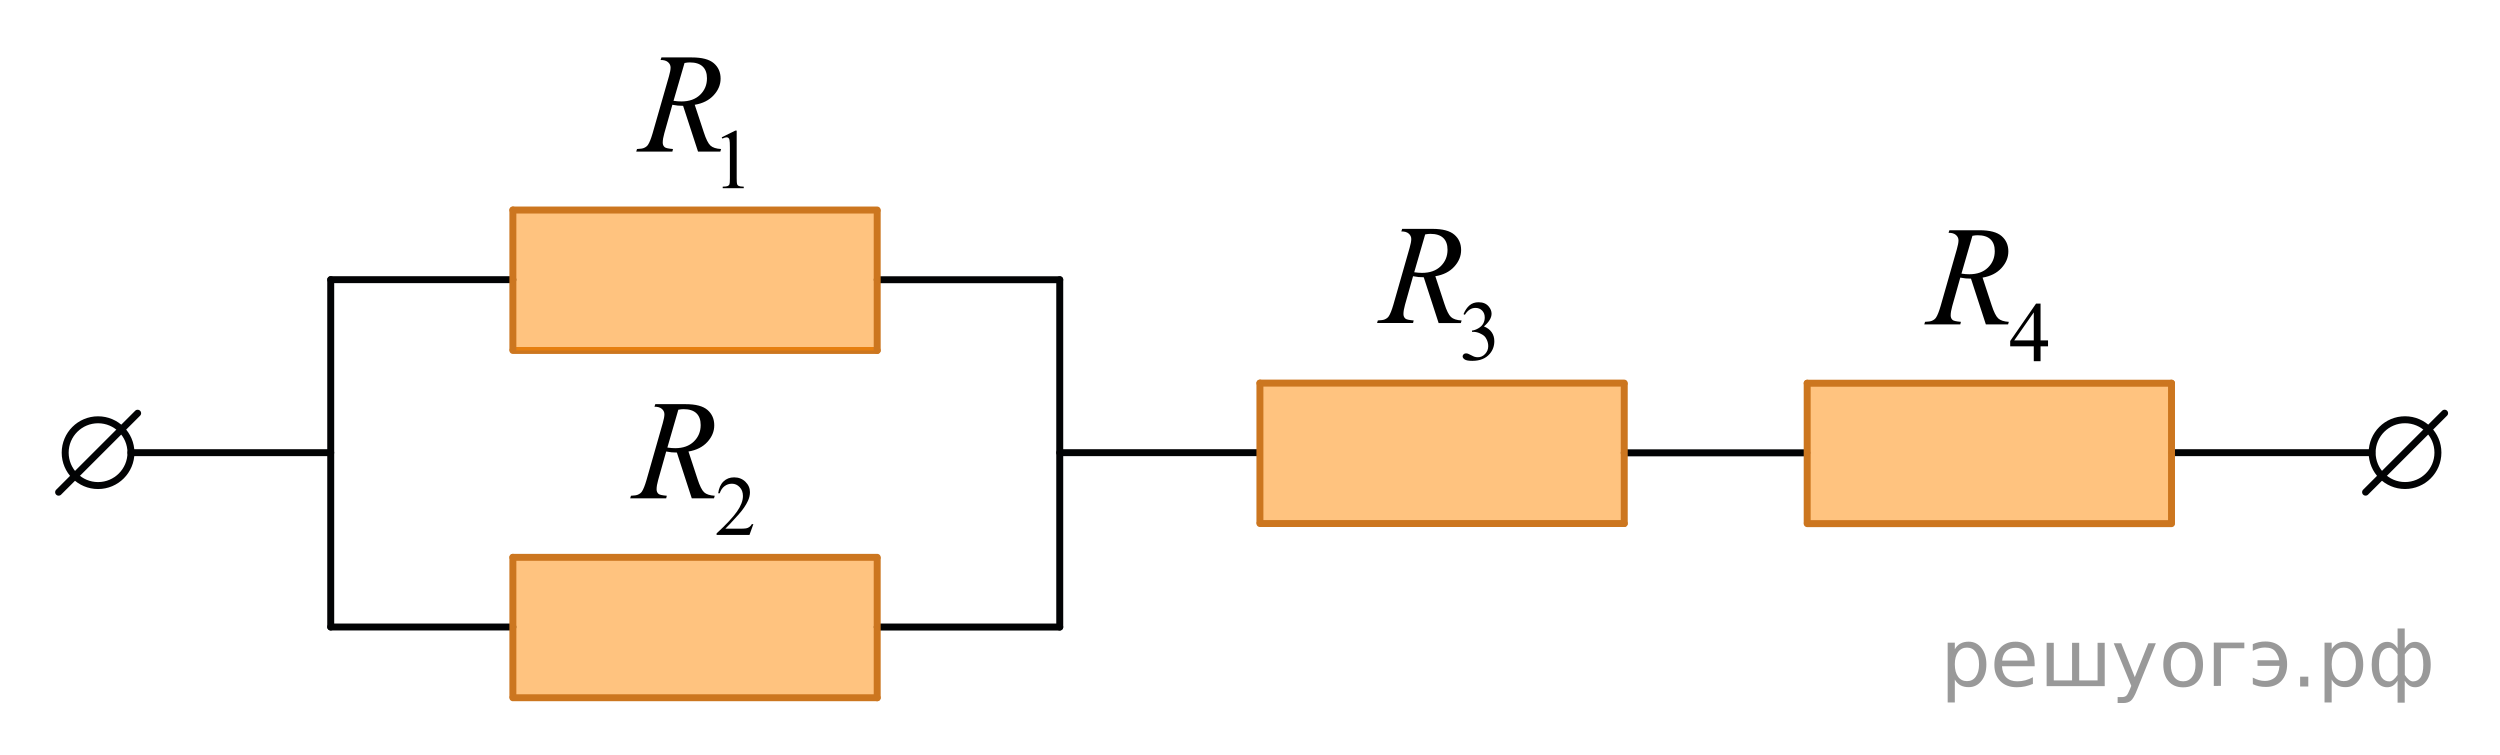<?xml version="1.0" encoding="UTF-8"?>
<svg id="_Слой_1" data-name="Слой_1" xmlns="http://www.w3.org/2000/svg" width="269.334" height="81.388" version="1.1" xmlns:xlink="http://www.w3.org/1999/xlink" viewBox="0 0 269.334 81.388">
  <!-- Generator: Adobe Illustrator 29.8.1, SVG Export Plug-In . SVG Version: 2.1.1 Build 2)  -->
  <defs>
    <clipPath id="clippath">
      <rect x="65.909" y="1.005" width="17.941" height="22.288" fill="none"/>
    </clipPath>
    <clipPath id="clippath-1">
      <rect x="65.909" y="1.005" width="17.941" height="22.288" fill="none"/>
    </clipPath>
    <clipPath id="clippath-2">
      <rect x="65.274" y="38.355" width="19.251" height="22.287" fill="none"/>
    </clipPath>
    <clipPath id="clippath-3">
      <rect x="65.274" y="38.355" width="19.251" height="22.287" fill="none"/>
    </clipPath>
    <clipPath id="clippath-4">
      <rect x="145.736" y="19.482" width="19.251" height="22.287" fill="none"/>
    </clipPath>
    <clipPath id="clippath-5">
      <rect x="145.736" y="19.482" width="19.251" height="22.287" fill="none"/>
    </clipPath>
    <clipPath id="clippath-6">
      <rect x="204.694" y="19.626" width="19.252" height="22.287" fill="none"/>
    </clipPath>
    <clipPath id="clippath-7">
      <rect x="204.694" y="19.626" width="19.252" height="22.287" fill="none"/>
    </clipPath>
  </defs>
  <line x1="35.629" y1="48.768" x2="14.106" y2="48.768" fill="none" stroke="#020304" stroke-linecap="round" stroke-linejoin="round" stroke-width=".75"/>
  <circle cx="10.565" cy="48.768" r="3.543" fill="none" stroke="#020304" stroke-linecap="round" stroke-linejoin="round" stroke-width=".75"/>
  <line x1="14.828" y1="44.518" x2="6.315" y2="53.026" fill="none" stroke="#020304" stroke-linecap="round" stroke-linejoin="round" stroke-width=".75"/>
  <rect x="78.835" width="110.045" height="5.669" fill="none"/>
  <rect x="96.892" y="75.719" width="110.043" height="5.669" fill="none"/>
  <rect y="13" width="5.67" height="63.035" fill="none"/>
  <rect x="263.663" y="17.381" width="5.671" height="58.591" fill="none"/>
  <line x1="255.518" y1="48.768" x2="233.996" y2="48.768" fill="none" stroke="#020304" stroke-linecap="round" stroke-linejoin="round" stroke-width=".75"/>
  <circle cx="259.103" cy="48.764" r="3.543" fill="none" stroke="#020304" stroke-linecap="round" stroke-linejoin="round" stroke-width=".75"/>
  <line x1="263.366" y1="44.514" x2="254.853" y2="53.022" fill="none" stroke="#020304" stroke-linecap="round" stroke-linejoin="round" stroke-width=".75"/>
  <g>
    <g clip-path="url(#clippath)">
      <path d="M77.754,14.792l1.466-.723h.146v5.136c0,.341.015.553.043.637.027.084.086.147.175.192s.27.07.542.076v.166h-2.266v-.166c.284-.006.468-.03.551-.073.083-.044.141-.102.174-.176.032-.073.049-.292.049-.656v-3.283c0-.442-.015-.727-.045-.852-.021-.096-.059-.166-.113-.211s-.12-.067-.197-.067c-.109,0-.263.046-.458.139l-.067-.139Z"/>
    </g>
    <g clip-path="url(#clippath-1)">
      <path d="M75.2,16.331l-1.608-4.93c-.376.005-.761-.033-1.156-.112l-.867,3.067c-.113.398-.171.735-.171,1.01,0,.209.072.374.216.494.108.09.404.154.889.194l-.066.276h-3.892l.082-.276c.365-.016.612-.053.741-.112.202-.085.351-.199.444-.345.158-.234.324-.647.497-1.241l1.757-6.128c.118-.409.178-.726.178-.95,0-.229-.093-.424-.278-.583-.186-.16-.451-.237-.797-.232l.089-.276h3.276c1.097,0,1.888.209,2.372.628.484.419.727.971.727,1.653,0,.654-.249,1.251-.745,1.792-.497.541-1.178.885-2.042,1.029l.979,2.97c.237.729.474,1.202.711,1.422s.62.344,1.149.374l-.082.276h-2.403ZM72.561,10.862c.316.045.598.067.845.067.851,0,1.522-.238,2.017-.715.494-.476.741-1.068.741-1.776,0-.554-.154-.978-.464-1.272-.309-.294-.771-.441-1.39-.441-.158,0-.346.021-.563.061l-1.186,4.076Z"/>
    </g>
  </g>
  <g>
    <g clip-path="url(#clippath-2)">
      <path d="M81.164,56.462l-.421,1.17h-3.542v-.166c1.042-.962,1.775-1.749,2.201-2.358.425-.61.637-1.168.637-1.673,0-.386-.116-.703-.35-.951s-.512-.372-.837-.372c-.295,0-.56.088-.794.263-.235.175-.408.431-.521.769h-.164c.074-.553.264-.978.569-1.273s.687-.444,1.145-.444c.486,0,.894.159,1.22.476s.489.69.489,1.121c0,.309-.071.616-.213.924-.219.484-.572.997-1.063,1.539-.735.813-1.194,1.303-1.377,1.471h1.567c.318,0,.542-.012.671-.036.128-.023.244-.072.348-.146.103-.073.193-.178.27-.312h.165v-.002Z"/>
    </g>
    <g clip-path="url(#clippath-3)">
      <path d="M74.526,53.685l-1.603-4.93c-.374.005-.759-.033-1.152-.112l-.864,3.067c-.113.398-.17.735-.17,1.01,0,.209.071.374.215.494.107.09.403.154.886.194l-.066.276h-3.877l.081-.276c.364-.016.61-.053.738-.112.202-.085.35-.199.443-.345.157-.234.322-.647.495-1.241l1.75-6.128c.118-.409.177-.726.177-.95,0-.229-.092-.424-.276-.583-.185-.16-.449-.237-.794-.232l.089-.276h3.264c1.094,0,1.881.209,2.363.628.483.419.725.971.725,1.653,0,.654-.248,1.251-.742,1.792-.495.541-1.174.885-2.035,1.029l.975,2.97c.236.729.473,1.202.709,1.422s.618.344,1.146.374l-.082.276h-2.395ZM71.897,48.217c.314.045.596.067.842.067.847,0,1.517-.238,2.009-.715.492-.476.738-1.068.738-1.776,0-.554-.153-.978-.461-1.272-.309-.294-.77-.441-1.386-.441-.157,0-.345.021-.561.061l-1.181,4.076Z"/>
    </g>
  </g>
  <g>
    <g clip-path="url(#clippath-4)">
      <path d="M157.668,33.844c.172-.409.388-.726.649-.948.261-.223.586-.334.976-.334.481,0,.851.158,1.107.476.194.236.292.488.292.758,0,.442-.274.899-.823,1.372.368.146.647.355.836.628.189.272.284.592.284.96,0,.526-.166.982-.496,1.367-.431.503-1.056.754-1.873.754-.404,0-.68-.051-.825-.152-.146-.102-.22-.211-.22-.327,0-.087.035-.163.104-.229.069-.065.152-.099.25-.099.073,0,.149.013.226.036.051.015.164.069.341.164.178.094.3.15.368.168.108.033.226.049.35.049.301,0,.563-.117.785-.354s.335-.516.335-.839c0-.236-.052-.467-.155-.69-.077-.168-.161-.295-.252-.382-.127-.119-.302-.228-.522-.325-.222-.097-.447-.146-.678-.146h-.142v-.136c.233-.029.467-.114.701-.255.235-.141.405-.31.512-.507s.159-.414.159-.65c0-.309-.095-.557-.285-.747-.19-.189-.428-.284-.711-.284-.457,0-.84.248-1.146.744l-.147-.072Z"/>
    </g>
    <g clip-path="url(#clippath-5)">
      <path d="M154.988,34.801l-1.603-4.931c-.374.005-.759-.032-1.152-.112l-.864,3.067c-.113.399-.17.736-.17,1.01,0,.21.071.375.215.494.107.09.403.154.886.194l-.066.277h-3.877l.081-.277c.364-.015.61-.052.738-.112.202-.084.35-.199.443-.344.157-.234.322-.648.495-1.242l1.75-6.127c.118-.409.177-.726.177-.95,0-.229-.092-.424-.276-.584-.185-.159-.449-.236-.794-.231l.089-.277h3.264c1.094,0,1.881.21,2.363.629.483.419.725.97.725,1.653,0,.653-.248,1.251-.742,1.792-.495.541-1.174.884-2.035,1.028l.975,2.971c.236.728.473,1.202.709,1.421.236.22.618.345,1.146.374l-.082.277h-2.395ZM152.358,29.331c.314.045.596.067.842.067.847,0,1.517-.237,2.009-.714s.738-1.068.738-1.777c0-.554-.153-.978-.461-1.271-.309-.294-.77-.441-1.386-.441-.157,0-.345.02-.561.06l-1.181,4.076Z"/>
    </g>
  </g>
  <g>
    <g clip-path="url(#clippath-6)">
      <path d="M220.642,36.674v.637h-.806v1.605h-.73v-1.605h-2.541v-.574l2.785-4.027h.486v3.965h.806v-.001ZM219.106,36.674v-3.019l-2.107,3.019h2.107Z"/>
    </g>
    <g clip-path="url(#clippath-7)">
      <path d="M213.943,34.95l-1.603-4.931c-.374.005-.759-.032-1.152-.111l-.864,3.066c-.113.399-.17.736-.17,1.011,0,.209.071.374.215.493.107.09.403.155.886.195l-.066.276h-3.877l.081-.276c.364-.016.61-.053.738-.112.202-.085.35-.2.443-.345.157-.234.322-.648.495-1.242l1.75-6.127c.118-.409.177-.726.177-.95,0-.229-.092-.424-.276-.584-.185-.159-.449-.236-.794-.231l.089-.277h3.264c1.094,0,1.881.21,2.363.629.483.419.725.97.725,1.653,0,.653-.248,1.251-.742,1.792-.495.541-1.174.884-2.035,1.029l.975,2.97c.236.729.473,1.202.709,1.421.236.22.618.345,1.146.375l-.082.276s-2.395,0-2.395,0ZM211.314,29.48c.314.045.596.067.842.067.847,0,1.517-.237,2.009-.714s.738-1.068.738-1.777c0-.554-.153-.978-.461-1.271-.309-.294-.77-.441-1.386-.441-.157,0-.345.02-.561.06l-1.181,4.076Z"/>
    </g>
  </g>
  <line x1="174.986" y1="48.784" x2="194.652" y2="48.784" fill="none" stroke="#020304" stroke-linecap="round" stroke-linejoin="round" stroke-width=".75"/>
  <g>
    <polygon points="233.894 56.414 233.894 41.286 194.652 41.286 194.652 56.414 233.894 56.414" fill="#f80" isolation="isolate" opacity=".5"/>
    <line x1="233.945" y1="41.286" x2="194.695" y2="41.286" fill="none" stroke="#cc761f" stroke-linecap="round" stroke-linejoin="round" stroke-width=".75"/>
    <line x1="233.945" y1="41.281" x2="233.945" y2="56.287" fill="none" stroke="#cc761f" stroke-linecap="round" stroke-linejoin="round" stroke-width=".75"/>
    <line x1="233.945" y1="56.414" x2="194.695" y2="56.414" fill="none" stroke="#cc761f" stroke-linecap="round" stroke-linejoin="round" stroke-width=".75"/>
    <line x1="194.695" y1="41.286" x2="194.695" y2="56.291" fill="none" stroke="#cc761f" stroke-linecap="round" stroke-linejoin="round" stroke-width=".75"/>
    <path d="M211.613,49.325" fill="none" stroke="#cc761f" stroke-linecap="round" stroke-linejoin="round" stroke-width=".75"/>
  </g>
  <g>
    <line x1="35.63" y1="30.129" x2="35.63" y2="67.547" fill="none" stroke="#020304" stroke-linecap="round" stroke-linejoin="round" stroke-width=".75"/>
    <line x1="35.629" y1="67.547" x2="55.254" y2="67.547" fill="none" stroke="#020304" stroke-linecap="round" stroke-linejoin="round" stroke-width=".75"/>
    <line x1="94.504" y1="67.552" x2="114.17" y2="67.552" fill="none" stroke="#020304" stroke-linecap="round" stroke-linejoin="round" stroke-width=".75"/>
    <line x1="35.629" y1="30.131" x2="55.254" y2="30.131" fill="none" stroke="#020304" stroke-linecap="round" stroke-linejoin="round" stroke-width=".75"/>
    <line x1="94.504" y1="30.136" x2="114.17" y2="30.136" fill="none" stroke="#020304" stroke-linecap="round" stroke-linejoin="round" stroke-width=".75"/>
    <line x1="114.17" y1="30.136" x2="114.17" y2="67.554" fill="none" stroke="#020304" stroke-linecap="round" stroke-linejoin="round" stroke-width=".75"/>
    <line x1="94.504" y1="37.755" x2="55.254" y2="37.755" fill="none" stroke="#cc761f" stroke-linecap="round" stroke-linejoin="round" stroke-width=".75"/>
    <g>
      <polygon points="94.453 75.171 94.453 60.043 55.211 60.043 55.211 75.171 94.453 75.171" fill="#f80" isolation="isolate" opacity=".5"/>
      <path d="M78.743,68.395" fill="none" stroke="#cc761f" stroke-linecap="round" stroke-linejoin="round" stroke-width=".75"/>
      <line x1="94.504" y1="60.043" x2="55.254" y2="60.043" fill="none" stroke="#cc761f" stroke-linecap="round" stroke-linejoin="round" stroke-width=".75"/>
      <line x1="94.504" y1="60.164" x2="94.504" y2="75.171" fill="none" stroke="#cc761f" stroke-linecap="round" stroke-linejoin="round" stroke-width=".75"/>
      <line x1="94.504" y1="75.171" x2="55.254" y2="75.171" fill="none" stroke="#cc761f" stroke-linecap="round" stroke-linejoin="round" stroke-width=".75"/>
      <line x1="55.254" y1="60.043" x2="55.254" y2="75.047" fill="none" stroke="#cc761f" stroke-linecap="round" stroke-linejoin="round" stroke-width=".75"/>
      <path d="M72.172,68.081" fill="none" stroke="#cc761f" stroke-linecap="round" stroke-linejoin="round" stroke-width=".75"/>
    </g>
    <g>
      <polygon points="94.453 37.755 94.453 22.627 55.211 22.627 55.211 37.755 94.453 37.755" fill="#f80" isolation="isolate" opacity=".5"/>
      <path d="M78.743,30.979" fill="none" stroke="#cc761f" stroke-linecap="round" stroke-linejoin="round" stroke-width=".75"/>
      <line x1="94.504" y1="22.627" x2="55.254" y2="22.627" fill="none" stroke="#cc761f" stroke-linecap="round" stroke-linejoin="round" stroke-width=".75"/>
      <line x1="94.504" y1="22.748" x2="94.504" y2="37.755" fill="none" stroke="#cc761f" stroke-linecap="round" stroke-linejoin="round" stroke-width=".75"/>
      <line x1="55.254" y1="22.627" x2="55.254" y2="37.631" fill="none" stroke="#cc761f" stroke-linecap="round" stroke-linejoin="round" stroke-width=".75"/>
      <path d="M72.172,30.665" fill="none" stroke="#cc761f" stroke-linecap="round" stroke-linejoin="round" stroke-width=".75"/>
    </g>
  </g>
  <line x1="135.693" y1="48.768" x2="114.17" y2="48.768" fill="none" stroke="#020304" stroke-linecap="round" stroke-linejoin="round" stroke-width=".75"/>
  <g>
    <polygon points="174.935 56.402 174.935 41.274 135.693 41.274 135.693 56.402 174.935 56.402" fill="#f80" isolation="isolate" opacity=".5"/>
    <path d="M159.225,49.626" fill="none" stroke="#cc761f" stroke-linecap="round" stroke-linejoin="round" stroke-width=".75"/>
    <line x1="174.986" y1="41.274" x2="135.736" y2="41.274" fill="none" stroke="#cc761f" stroke-linecap="round" stroke-linejoin="round" stroke-width=".75"/>
    <line x1="174.986" y1="41.395" x2="174.986" y2="56.402" fill="none" stroke="#cc761f" stroke-linecap="round" stroke-linejoin="round" stroke-width=".75"/>
    <line x1="174.986" y1="56.402" x2="135.736" y2="56.402" fill="none" stroke="#cc761f" stroke-linecap="round" stroke-linejoin="round" stroke-width=".75"/>
    <line x1="135.736" y1="41.274" x2="135.736" y2="56.28" fill="none" stroke="#cc761f" stroke-linecap="round" stroke-linejoin="round" stroke-width=".75"/>
    <path d="M152.654,49.312" fill="none" stroke="#cc761f" stroke-linecap="round" stroke-linejoin="round" stroke-width=".75"/>
  </g>
<g style="stroke:none;fill:#000;fill-opacity:0.40"><path d="m 210.6,73.2 v 2.48 h -0.77 v -6.44 h 0.77 v 0.71 q 0.24,-0.42 0.61,-0.62 0.37,-0.20 0.88,-0.20 0.85,0 1.38,0.68 0.53,0.68 0.53,1.77 0,1.10 -0.53,1.77 -0.53,0.68 -1.38,0.68 -0.51,0 -0.88,-0.20 -0.37,-0.20 -0.61,-0.62 z m 2.61,-1.63 q 0,-0.85 -0.35,-1.32 -0.35,-0.48 -0.95,-0.48 -0.61,0 -0.96,0.48 -0.35,0.48 -0.35,1.32 0,0.85 0.35,1.33 0.35,0.48 0.96,0.48 0.61,0 0.95,-0.48 0.35,-0.48 0.35,-1.33 z"/><path d="m 219.2,71.4 v 0.38 h -3.52 q 0.05,0.79 0.47,1.21 0.43,0.41 1.19,0.41 0.44,0 0.85,-0.11 0.42,-0.11 0.82,-0.33 v 0.72 q -0.41,0.17 -0.85,0.27 -0.43,0.09 -0.88,0.09 -1.12,0 -1.77,-0.65 -0.65,-0.65 -0.65,-1.76 0,-1.15 0.62,-1.82 0.62,-0.68 1.67,-0.68 0.94,0 1.49,0.61 0.55,0.60 0.55,1.65 z m -0.77,-0.23 q -0.01,-0.63 -0.35,-1.00 -0.34,-0.38 -0.91,-0.38 -0.64,0 -1.03,0.36 -0.38,0.36 -0.44,1.02 z"/><path d="m 224.0,73.3 h 1.98 v -4.05 h 0.77 v 4.67 h -6.26 v -4.67 h 0.77 v 4.05 h 1.97 v -4.05 h 0.77 z"/><path d="m 230.2,74.4 q -0.33,0.83 -0.63,1.09 -0.31,0.25 -0.82,0.25 h -0.61 v -0.64 h 0.45 q 0.32,0 0.49,-0.15 0.17,-0.15 0.39,-0.71 l 0.14,-0.35 -1.89,-4.59 h 0.81 l 1.46,3.65 1.46,-3.65 h 0.81 z"/><path d="m 235.2,69.8 q -0.62,0 -0.97,0.48 -0.36,0.48 -0.36,1.32 0,0.84 0.35,1.32 0.36,0.48 0.98,0.48 0.61,0 0.97,-0.48 0.36,-0.48 0.36,-1.32 0,-0.83 -0.36,-1.31 -0.36,-0.49 -0.97,-0.49 z m 0,-0.65 q 1,0 1.57,0.65 0.57,0.65 0.57,1.80 0,1.15 -0.57,1.80 -0.57,0.65 -1.57,0.65 -1.00,0 -1.57,-0.65 -0.57,-0.65 -0.57,-1.80 0,-1.15 0.57,-1.80 0.57,-0.65 1.57,-0.65 z"/><path d="m 238.5,73.9 v -4.67 h 3.29 v 0.61 h -2.52 v 4.05 z"/><path d="m 242.7,73.0 q 0.66,0.36 1.31,0.36 0.61,0 1.05,-0.35 0.44,-0.36 0.52,-1.27 h -2.37 v -0.61 h 2.34 q -0.05,-0.44 -0.38,-0.90 -0.33,-0.47 -1.16,-0.47 -0.64,0 -1.31,0.36 v -0.72 q 0.65,-0.29 1.35,-0.29 1.09,0 1.72,0.66 0.63,0.66 0.63,1.79 0,1.12 -0.61,1.79 -0.61,0.66 -1.68,0.66 -0.79,0 -1.40,-0.30 z"/><path d="m 247.8,72.9 h 0.88 v 1.06 h -0.88 z"/><path d="m 251.2,73.2 v 2.48 h -0.77 v -6.44 h 0.77 v 0.71 q 0.24,-0.42 0.61,-0.62 0.37,-0.20 0.88,-0.20 0.85,0 1.38,0.68 0.53,0.68 0.53,1.77 0,1.10 -0.53,1.77 -0.53,0.68 -1.38,0.68 -0.51,0 -0.88,-0.20 -0.37,-0.20 -0.61,-0.62 z m 2.61,-1.63 q 0,-0.85 -0.35,-1.32 -0.35,-0.48 -0.95,-0.48 -0.61,0 -0.96,0.48 -0.35,0.48 -0.35,1.32 0,0.85 0.35,1.33 0.35,0.48 0.96,0.48 0.61,0 0.95,-0.48 0.35,-0.48 0.35,-1.33 z"/><path d="m 256.3,71.6 q 0,0.98 0.30,1.40 0.30,0.41 0.82,0.41 0.41,0 0.88,-0.70 v -2.22 q -0.47,-0.70 -0.88,-0.70 -0.51,0 -0.82,0.42 -0.30,0.41 -0.30,1.39 z m 2,4.10 v -2.37 q -0.24,0.39 -0.51,0.55 -0.27,0.16 -0.62,0.16 -0.70,0 -1.18,-0.64 -0.48,-0.65 -0.48,-1.79 0,-1.15 0.48,-1.80 0.49,-0.66 1.18,-0.66 0.35,0 0.62,0.16 0.28,0.16 0.51,0.55 v -2.15 h 0.77 v 2.15 q 0.24,-0.39 0.51,-0.55 0.28,-0.16 0.62,-0.16 0.70,0 1.18,0.66 0.49,0.66 0.49,1.80 0,1.15 -0.49,1.79 -0.48,0.64 -1.18,0.64 -0.35,0 -0.62,-0.16 -0.27,-0.16 -0.51,-0.55 v 2.37 z m 2.77,-4.10 q 0,-0.98 -0.30,-1.39 -0.30,-0.42 -0.81,-0.42 -0.41,0 -0.88,0.70 v 2.22 q 0.47,0.70 0.88,0.70 0.51,0 0.81,-0.41 0.30,-0.42 0.30,-1.40 z"/></g></svg>
<!--File created and owned by https://sdamgia.ru. Copying is prohibited. All rights reserved.-->

